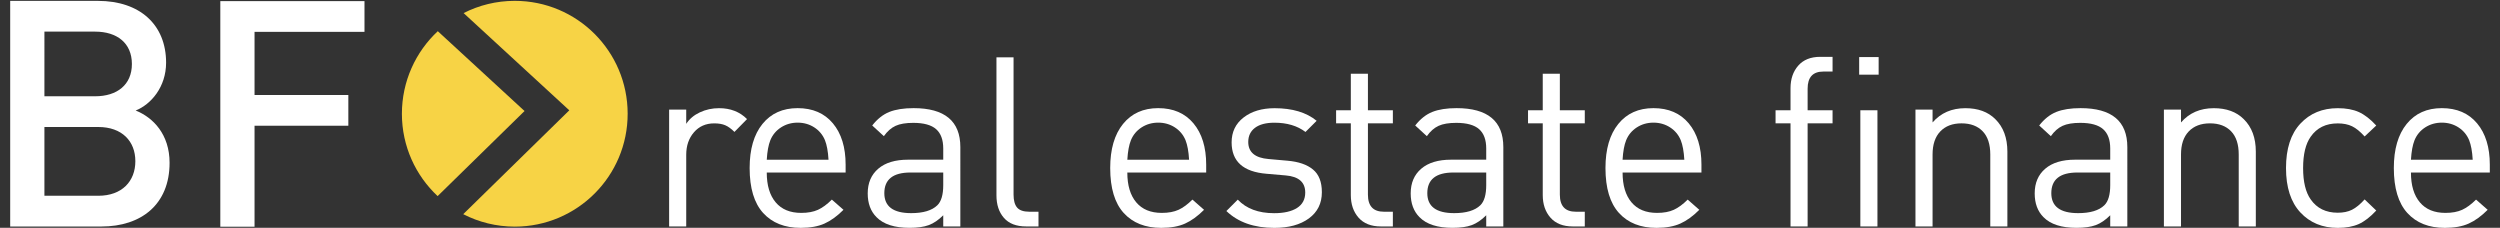 <?xml version="1.0" encoding="utf-8"?>
<!-- Generator: Adobe Illustrator 25.2.3, SVG Export Plug-In . SVG Version: 6.00 Build 0)  -->
<svg xmlns="http://www.w3.org/2000/svg" xmlns:xlink="http://www.w3.org/1999/xlink" version="1.1" id="Ebene_1" x="0px" y="0px" viewBox="0 0 1020.47 92.98" style="enable-background:new 0 0 1020.47 92.98;" xml:space="preserve">
<rect x="0" y="0" width="1020.47" height="92.98" fill="#333333" stroke="none"/>
<style type="text/css">
	.st0{fill:#FFFFFF;}
	.st1{fill:#F7D345;}
</style>
<g>
	<path class="st0" d="M41.42,92.46H4.16V0.36h35.83c17.07,0,27.81,9.7,27.81,25.22c0,9.96-6.21,17.07-12.42,19.53   c7.11,2.85,13.84,9.7,13.84,21.35C69.22,83.4,57.71,92.46,41.42,92.46z M38.83,12.91h-20.7V39.3h20.7   c8.93,0,15.01-4.66,15.01-13.19C53.83,17.57,47.75,12.91,38.83,12.91z M40.12,51.84H18.13v28.07h21.99c9.7,0,15.13-5.95,15.13-14.1   C55.26,57.66,49.82,51.84,40.12,51.84z"/>
	<path class="st0" d="M103.9,13v25.78h38.29v12.54H103.9v41.22H89.93V0.46h58.85V13H103.9z"/>
	<g>
		<path class="st1" d="M178.63,80.05l35.48-34.73L178.7,12.73c-9.02,8.42-14.65,20.42-14.65,33.73    C164.06,59.72,169.67,71.65,178.63,80.05z"/>
		<path class="st1" d="M210.09,0.35c-7.51,0-14.59,1.8-20.85,4.99l43.14,39.69l-43.3,42.39c6.32,3.25,13.49,5.09,21.09,5.09    c25.45-0.03,46.07-20.68,46.03-46.12C256.18,20.94,235.55,0.32,210.09,0.35z"/>
	</g>
	<g>
		<path class="st0" d="M304.93,48.61l-5.14,5.24c-1.29-1.29-2.54-2.2-3.73-2.71c-1.2-0.52-2.7-0.78-4.51-0.78    c-3.43,0-6.19,1.21-8.29,3.64c-2.1,2.42-3.15,5.48-3.15,9.16v29.28h-6.98v-47.7h6.98v5.82c1.29-2,3.15-3.57,5.57-4.7    c2.42-1.13,5.03-1.7,7.81-1.7C298.15,44.15,301.96,45.63,304.93,48.61z"/>
		<path class="st0" d="M345.17,70.42h-32.19c0,5.24,1.21,9.29,3.64,12.17c2.42,2.88,5.9,4.31,10.42,4.31c2.72,0,4.99-0.42,6.84-1.26    c1.84-0.84,3.73-2.23,5.67-4.17l4.75,4.17c-2.59,2.59-5.17,4.46-7.76,5.62c-2.59,1.16-5.82,1.75-9.7,1.75    c-6.53,0-11.63-2.02-15.32-6.06c-3.68-4.04-5.53-10.16-5.53-18.37c0-7.69,1.75-13.69,5.24-17.99c3.49-4.3,8.27-6.45,14.35-6.45    c6.14,0,10.94,2.07,14.4,6.21c3.46,4.14,5.19,9.76,5.19,16.87V70.42z M338.19,65.19c-0.19-3.36-0.68-6.01-1.45-7.95    c-0.91-2.2-2.36-3.94-4.36-5.24c-2-1.29-4.27-1.94-6.79-1.94c-2.52,0-4.78,0.65-6.79,1.94c-2,1.29-3.46,3.04-4.36,5.24    c-0.78,1.94-1.26,4.59-1.46,7.95H338.19z"/>
		<path class="st0" d="M392,92.43h-6.98v-4.56c-1.94,1.94-3.91,3.28-5.91,4.02c-2,0.74-4.62,1.11-7.85,1.11    c-6.14,0-10.63-1.45-13.48-4.36c-2.39-2.39-3.59-5.62-3.59-9.7c0-4.27,1.44-7.63,4.31-10.08c2.88-2.46,6.93-3.68,12.17-3.68h14.35    v-4.56c0-3.55-0.97-6.19-2.91-7.9c-1.94-1.71-5.04-2.57-9.31-2.57c-3.04,0-5.45,0.4-7.22,1.21c-1.78,0.81-3.38,2.21-4.8,4.22    l-4.75-4.36c2.07-2.65,4.39-4.49,6.98-5.53c2.59-1.03,5.88-1.55,9.89-1.55c12.73,0,19.1,5.3,19.1,15.9V92.43z M385.02,75.56v-5.14    h-13.38c-7.11,0-10.67,2.81-10.67,8.44c0,5.43,3.65,8.14,10.96,8.14c4.91,0,8.47-1.07,10.67-3.2    C384.21,82.25,385.02,79.5,385.02,75.56z"/>
		<path class="st0" d="M423.9,92.43h-5.04c-4.01,0-7.03-1.16-9.07-3.49c-2.04-2.33-3.05-5.4-3.05-9.21V23.4h6.98v56.04    c0,2.39,0.49,4.15,1.45,5.28c0.97,1.13,2.62,1.7,4.95,1.7h3.78V92.43z"/>
		<path class="st0" d="M492.35,70.42h-32.19c0,5.24,1.21,9.29,3.64,12.17c2.42,2.88,5.9,4.31,10.42,4.31c2.72,0,4.99-0.42,6.84-1.26    c1.84-0.84,3.73-2.23,5.67-4.17l4.75,4.17c-2.59,2.59-5.17,4.46-7.76,5.62c-2.59,1.16-5.82,1.75-9.7,1.75    c-6.53,0-11.63-2.02-15.32-6.06c-3.68-4.04-5.53-10.16-5.53-18.37c0-7.69,1.75-13.69,5.24-17.99c3.49-4.3,8.27-6.45,14.35-6.45    c6.14,0,10.94,2.07,14.4,6.21c3.46,4.14,5.19,9.76,5.19,16.87V70.42z M485.37,65.19c-0.19-3.36-0.68-6.01-1.45-7.95    c-0.91-2.2-2.36-3.94-4.36-5.24c-2-1.29-4.27-1.94-6.79-1.94c-2.52,0-4.78,0.65-6.79,1.94c-2,1.29-3.46,3.04-4.36,5.24    c-0.78,1.94-1.26,4.59-1.46,7.95H485.37z"/>
		<path class="st0" d="M539.57,78.47c0,4.53-1.76,8.08-5.28,10.67c-3.52,2.59-8.23,3.88-14.11,3.88c-8.27,0-14.8-2.29-19.59-6.88    l4.65-4.65c3.49,3.68,8.44,5.53,14.83,5.53c4.01,0,7.13-0.71,9.36-2.13c2.23-1.42,3.35-3.52,3.35-6.3c0-4.2-2.65-6.53-7.95-6.98    l-7.85-0.68c-9.5-0.78-14.25-5.04-14.25-12.8c0-4.27,1.63-7.66,4.9-10.18c3.26-2.52,7.48-3.78,12.65-3.78    c7.24,0,12.96,1.71,17.16,5.14l-4.56,4.56c-3.3-2.52-7.53-3.78-12.7-3.78c-3.43,0-6.06,0.7-7.9,2.08    c-1.84,1.39-2.76,3.31-2.76,5.77c0,4.2,2.78,6.53,8.34,6.98l7.66,0.68c4.52,0.39,8,1.58,10.42,3.59    C538.36,71.17,539.57,74.27,539.57,78.47z"/>
		<path class="st0" d="M568.56,92.43h-4.95c-3.94,0-6.97-1.2-9.07-3.59c-2.1-2.39-3.15-5.46-3.15-9.21V50.35h-6.01v-5.33h6.01V30.09    h6.98v14.93h10.18v5.33h-10.18v29.09c0,4.65,2.16,6.98,6.5,6.98h3.68V92.43z"/>
		<path class="st0" d="M613.64,92.43h-6.98v-4.56c-1.94,1.94-3.91,3.28-5.91,4.02c-2,0.74-4.62,1.11-7.85,1.11    c-6.14,0-10.63-1.45-13.48-4.36c-2.39-2.39-3.59-5.62-3.59-9.7c0-4.27,1.44-7.63,4.31-10.08c2.88-2.46,6.93-3.68,12.17-3.68h14.35    v-4.56c0-3.55-0.97-6.19-2.91-7.9c-1.94-1.71-5.04-2.57-9.31-2.57c-3.04,0-5.45,0.4-7.22,1.21c-1.78,0.81-3.38,2.21-4.8,4.22    l-4.75-4.36c2.07-2.65,4.39-4.49,6.98-5.53c2.59-1.03,5.88-1.55,9.89-1.55c12.73,0,19.1,5.3,19.1,15.9V92.43z M606.66,75.56v-5.14    h-13.38c-7.11,0-10.67,2.81-10.67,8.44c0,5.43,3.65,8.14,10.96,8.14c4.91,0,8.47-1.07,10.67-3.2    C605.85,82.25,606.66,79.5,606.66,75.56z"/>
		<path class="st0" d="M646.9,92.43h-4.95c-3.94,0-6.97-1.2-9.07-3.59c-2.1-2.39-3.15-5.46-3.15-9.21V50.35h-6.01v-5.33h6.01V30.09    h6.98v14.93h10.18v5.33h-10.18v29.09c0,4.65,2.16,6.98,6.5,6.98h3.68V92.43z"/>
		<path class="st0" d="M694.51,70.42h-32.19c0,5.24,1.21,9.29,3.64,12.17c2.42,2.88,5.9,4.31,10.42,4.31c2.72,0,4.99-0.42,6.84-1.26    c1.84-0.84,3.73-2.23,5.67-4.17l4.75,4.17c-2.59,2.59-5.17,4.46-7.76,5.62c-2.59,1.16-5.82,1.75-9.7,1.75    c-6.53,0-11.63-2.02-15.32-6.06c-3.68-4.04-5.53-10.16-5.53-18.37c0-7.69,1.75-13.69,5.24-17.99c3.49-4.3,8.27-6.45,14.35-6.45    c6.14,0,10.94,2.07,14.4,6.21c3.46,4.14,5.19,9.76,5.19,16.87V70.42z M687.52,65.19c-0.19-3.36-0.68-6.01-1.45-7.95    c-0.91-2.2-2.36-3.94-4.36-5.24c-2-1.29-4.27-1.94-6.79-1.94s-4.78,0.65-6.79,1.94c-2,1.29-3.46,3.04-4.36,5.24    c-0.78,1.94-1.26,4.59-1.46,7.95H687.52z"/>
		<path class="st0" d="M748.03,50.35h-10.18v42.08h-6.98V50.35h-6.11v-5.33h6.11V36c0-3.75,1.05-6.82,3.15-9.21    c2.1-2.39,5.09-3.59,8.97-3.59h5.04v6.01h-3.78c-4.27,0-6.4,2.33-6.4,6.98v8.82h10.18V50.35z M766.84,30.48h-7.95V23.3h7.95V30.48    z M766.35,92.43h-6.98V45.02h6.98V92.43z"/>
		<path class="st0" d="M819.39,92.43h-6.98V63.05c0-4.14-1.03-7.29-3.1-9.45c-2.07-2.16-4.95-3.25-8.63-3.25    c-3.68,0-6.58,1.1-8.68,3.3c-2.1,2.2-3.15,5.33-3.15,9.41v29.38h-6.98v-47.7h6.98v5.24c3.36-3.88,7.82-5.82,13.38-5.82    c5.17,0,9.24,1.49,12.22,4.46c3.3,3.23,4.94,7.66,4.94,13.28V92.43z"/>
		<path class="st0" d="M868.35,92.43h-6.98v-4.56c-1.94,1.94-3.91,3.28-5.91,4.02c-2,0.74-4.62,1.11-7.85,1.11    c-6.14,0-10.63-1.45-13.48-4.36c-2.39-2.39-3.59-5.62-3.59-9.7c0-4.27,1.44-7.63,4.31-10.08c2.88-2.46,6.93-3.68,12.17-3.68h14.35    v-4.56c0-3.55-0.97-6.19-2.91-7.9c-1.94-1.71-5.04-2.57-9.31-2.57c-3.04,0-5.45,0.4-7.22,1.21c-1.78,0.81-3.38,2.21-4.8,4.22    l-4.75-4.36c2.07-2.65,4.39-4.49,6.98-5.53c2.59-1.03,5.88-1.55,9.89-1.55c12.73,0,19.1,5.3,19.1,15.9V92.43z M861.37,75.56v-5.14    h-13.38c-7.11,0-10.67,2.81-10.67,8.44c0,5.43,3.65,8.14,10.96,8.14c4.91,0,8.47-1.07,10.67-3.2    C860.56,82.25,861.37,79.5,861.37,75.56z"/>
		<path class="st0" d="M920.8,92.43h-6.98V63.05c0-4.14-1.03-7.29-3.1-9.45c-2.07-2.16-4.95-3.25-8.63-3.25    c-3.68,0-6.58,1.1-8.68,3.3c-2.1,2.2-3.15,5.33-3.15,9.41v29.38h-6.98v-47.7h6.98v5.24c3.36-3.88,7.82-5.82,13.38-5.82    c5.17,0,9.24,1.49,12.22,4.46c3.3,3.23,4.94,7.66,4.94,13.28V92.43z"/>
		<path class="st0" d="M969.96,85.94c-2.46,2.65-4.85,4.49-7.17,5.53c-2.33,1.03-5.17,1.55-8.53,1.55c-6.27,0-11.36-2.1-15.27-6.3    c-3.91-4.2-5.87-10.24-5.87-18.13c0-7.89,1.95-13.93,5.87-18.13c3.91-4.2,9-6.3,15.27-6.3c3.36,0,6.21,0.52,8.53,1.55    c2.33,1.03,4.72,2.88,7.17,5.53l-4.75,4.46c-1.81-2-3.52-3.39-5.14-4.17c-1.62-0.78-3.56-1.16-5.82-1.16    c-4.85,0-8.53,1.81-11.05,5.43c-2.07,2.91-3.1,7.18-3.1,12.8c0,5.62,1.03,9.89,3.1,12.8c2.52,3.62,6.21,5.43,11.05,5.43    c2.26,0,4.2-0.4,5.82-1.21c1.61-0.81,3.33-2.21,5.14-4.22L969.96,85.94z"/>
		<path class="st0" d="M1016.31,70.42h-32.19c0,5.24,1.21,9.29,3.64,12.17c2.42,2.88,5.9,4.31,10.42,4.31    c2.72,0,4.99-0.42,6.84-1.26c1.84-0.84,3.73-2.23,5.67-4.17l4.75,4.17c-2.59,2.59-5.17,4.46-7.76,5.62    c-2.59,1.16-5.82,1.75-9.7,1.75c-6.53,0-11.63-2.02-15.32-6.06c-3.68-4.04-5.53-10.16-5.53-18.37c0-7.69,1.75-13.69,5.24-17.99    c3.49-4.3,8.27-6.45,14.35-6.45c6.14,0,10.94,2.07,14.4,6.21c3.46,4.14,5.19,9.76,5.19,16.87V70.42z M1009.33,65.19    c-0.19-3.36-0.68-6.01-1.45-7.95c-0.91-2.2-2.36-3.94-4.36-5.24c-2-1.29-4.27-1.94-6.79-1.94c-2.52,0-4.78,0.65-6.79,1.94    c-2,1.29-3.46,3.04-4.36,5.24c-0.78,1.94-1.26,4.59-1.46,7.95H1009.33z"/>
	</g>
</g>
</svg>
